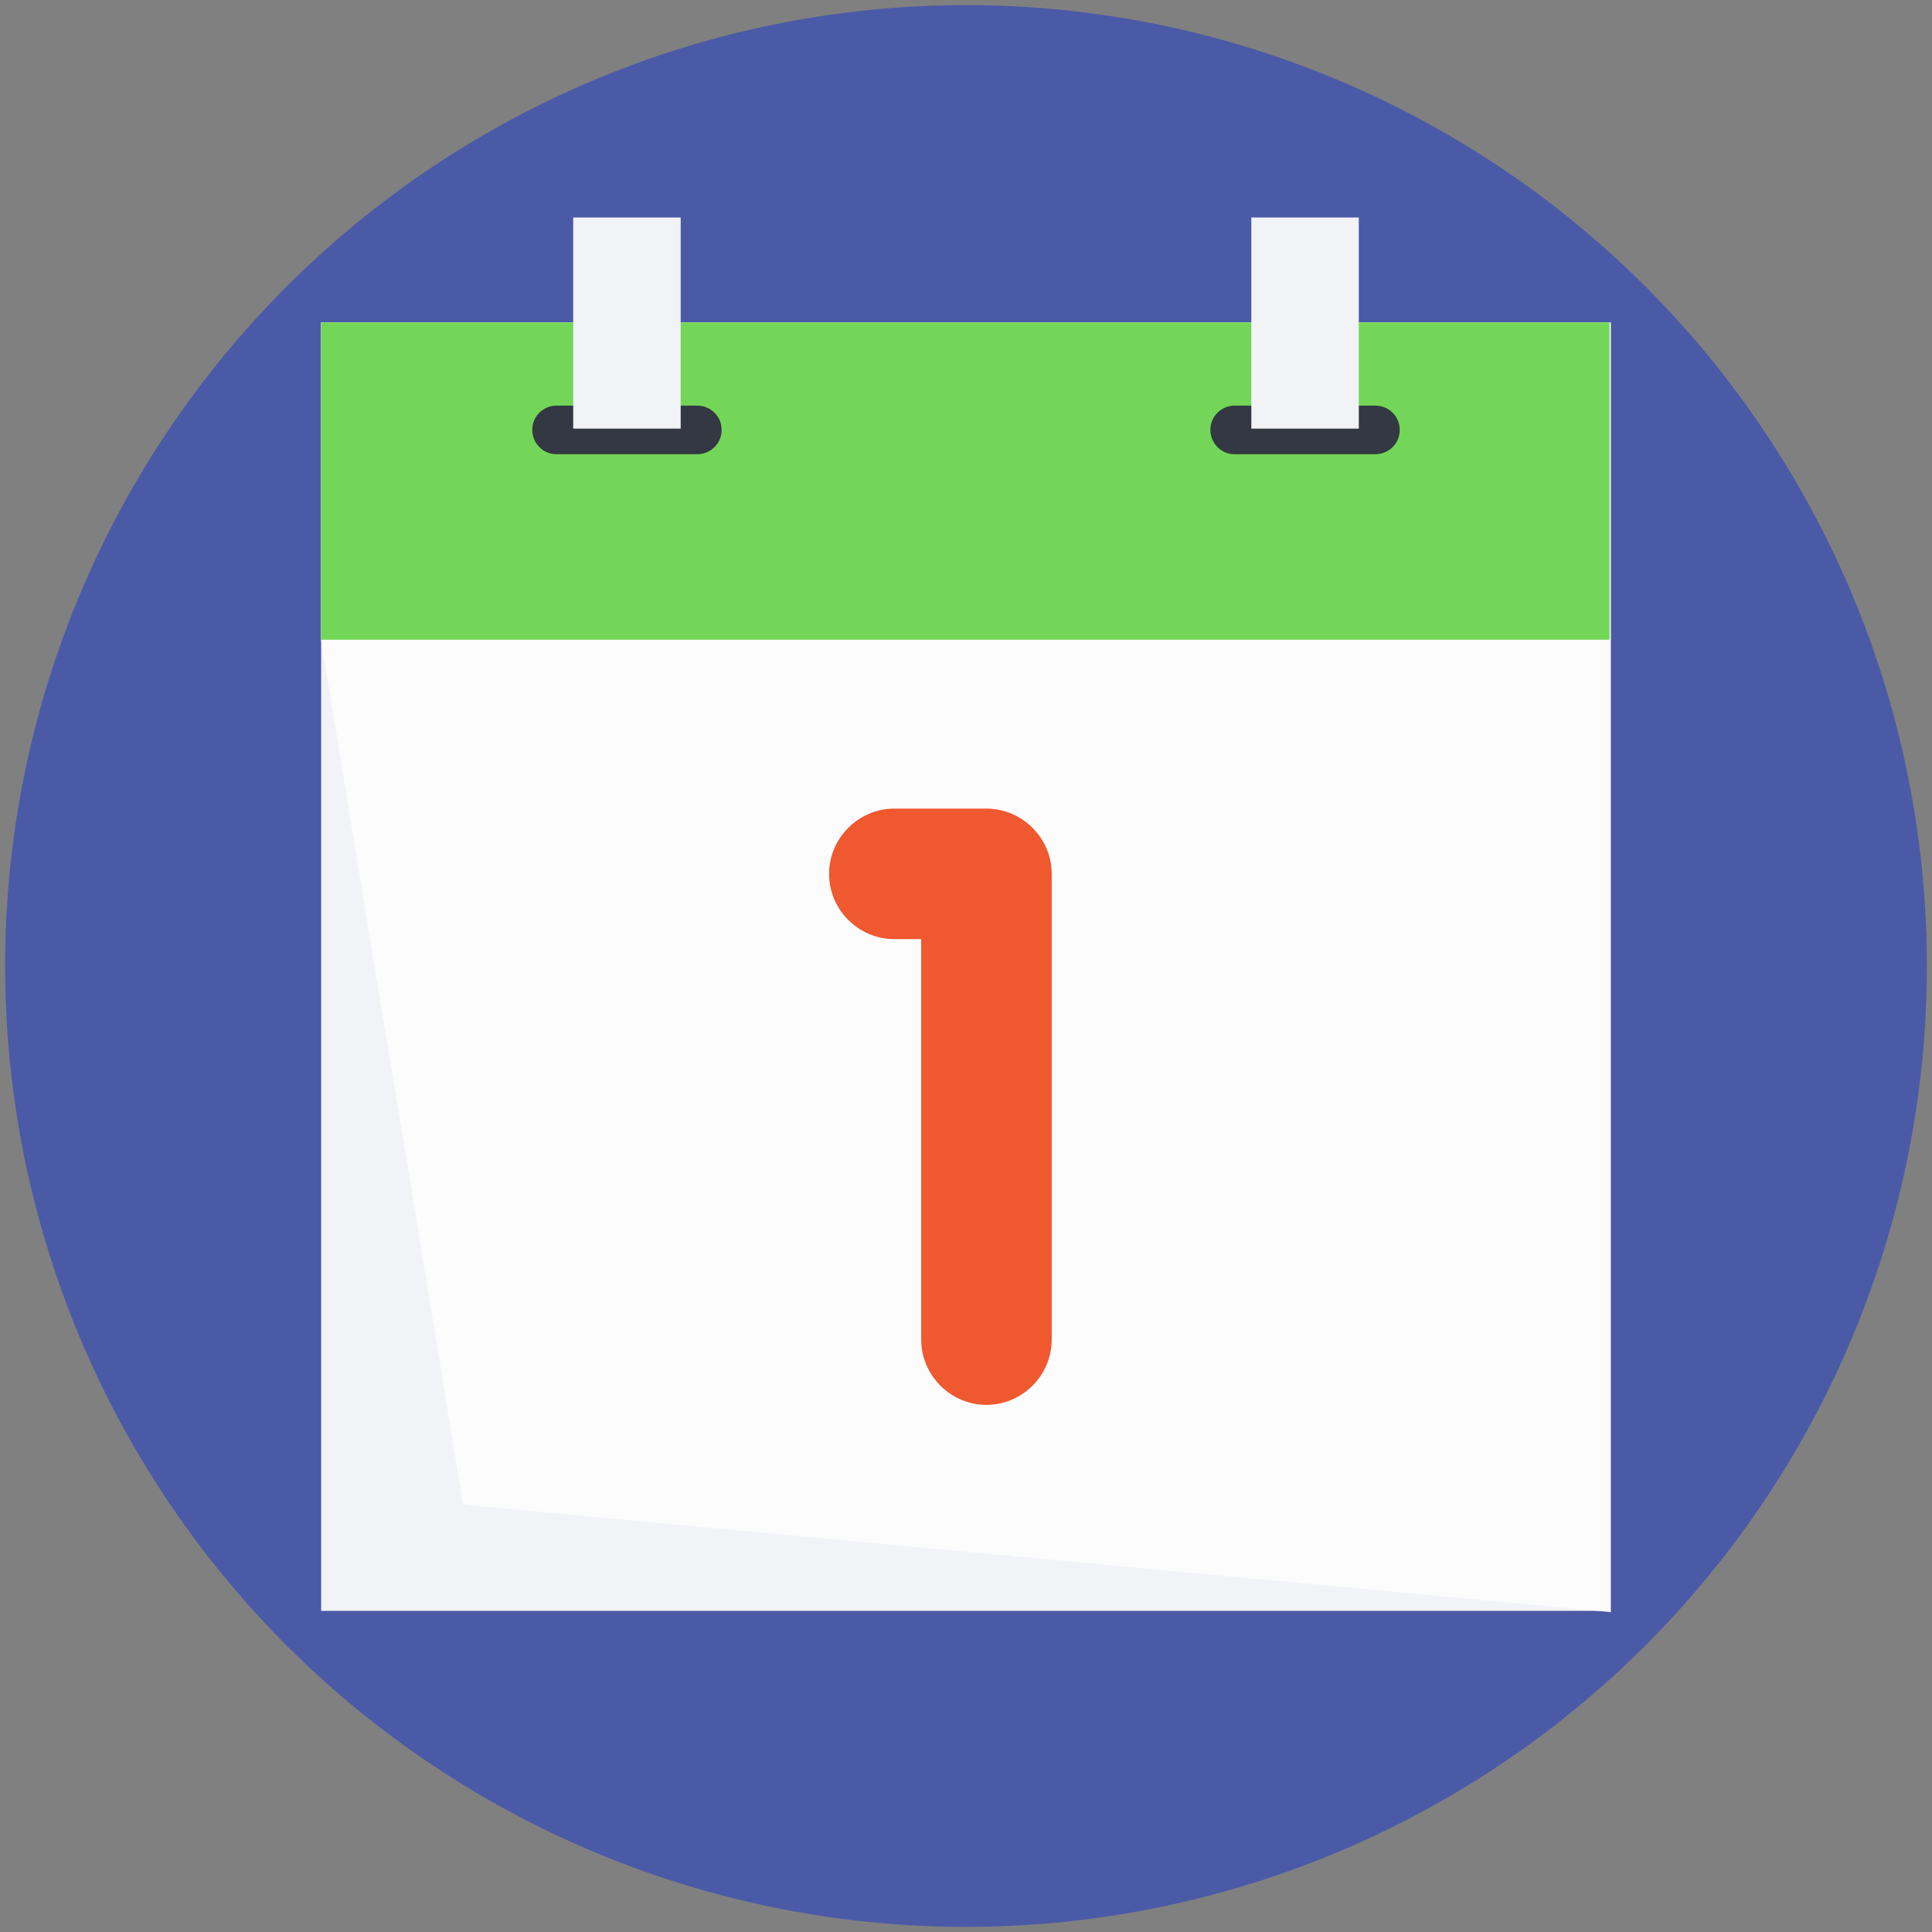 <svg id="Layer_1" enable-background="new 0 0 151 151" height="512" viewBox="0 0 151 151" width="512" xmlns="http://www.w3.org/2000/svg"><rect x="0" y="0" width="151" height="151" fill="#808080" stroke="none"/><g><circle cx="75.5" cy="75.5" fill="#4b5aa7" r="75.1"/><g><path d="m25.1 25.2h100.7v100.7h-100.7z" fill="#f1f3f7"/><path d="m125.9 126-89.7-8.4-11.1-67.5v-24.9h100.8z" fill="#fcfcfd"/><path d="m25.1 25.2h100.7v24.8h-100.7z" fill="#73d658"/><g><path d="m77.1 109.8c-2.8 0-5.1-2.3-5.1-5.1v-31.3h-2.1c-2.8 0-5.1-2.3-5.1-5.1s2.3-5.1 5.1-5.1h7.2c2.8 0 5.1 2.3 5.1 5.1v36.4c0 2.8-2.3 5.1-5.1 5.1z" fill="#f0582f"/></g><path d="m54.5 31.7h-11c-1 0-1.9.8-1.9 1.9 0 1 .8 1.9 1.9 1.9h11c1 0 1.9-.8 1.9-1.9s-.9-1.9-1.9-1.9z" fill="#333842"/><path d="m44.8 17h8.4v16.5h-8.4z" fill="#f1f3f7"/><path d="m107.5 31.7h-11c-1 0-1.9.8-1.9 1.9 0 1 .8 1.9 1.9 1.9h11c1 0 1.9-.8 1.9-1.9s-.9-1.9-1.9-1.9z" fill="#333842"/><path d="m97.8 17h8.4v16.5h-8.4z" fill="#f1f3f7"/></g></g></svg>